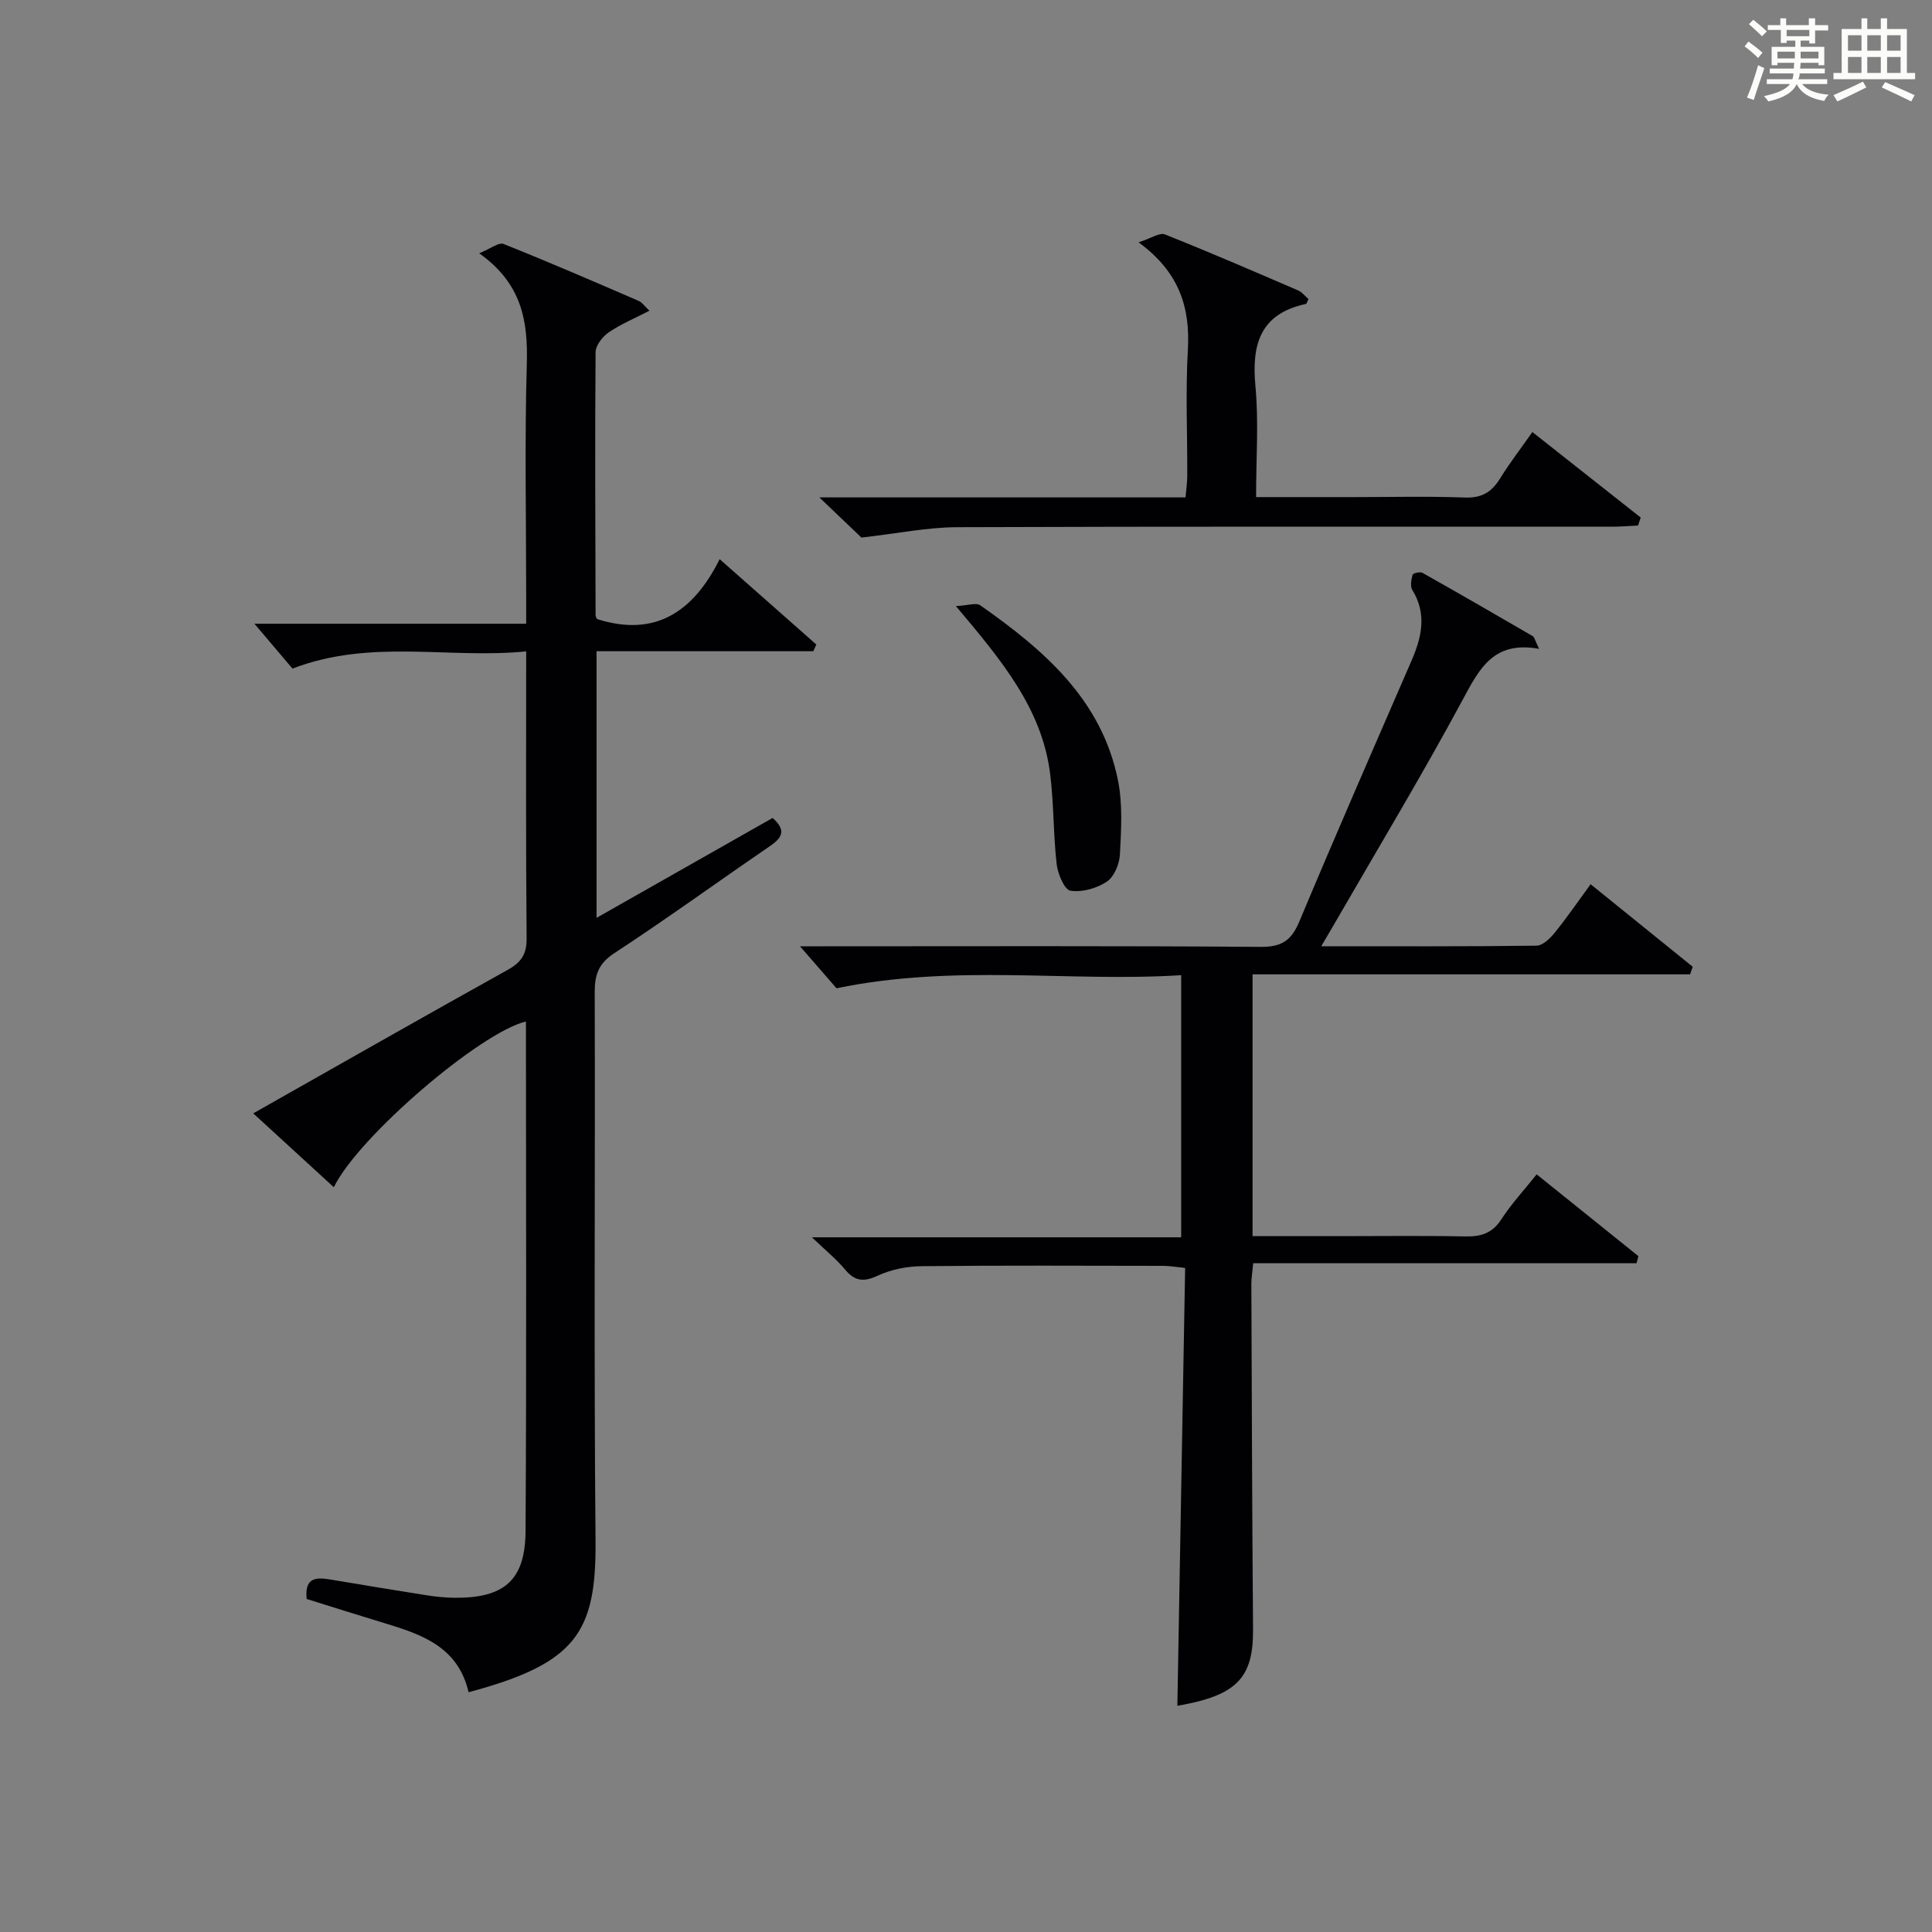 <?xml version="1.0" encoding="utf-8"?>
<svg version="1.1" id="漢_ZDIC_典" xmlns="http://www.w3.org/2000/svg" xmlns:xlink="http://www.w3.org/1999/xlink" x="0px" y="0px"
	 viewBox="0 0 400 400" style="enable-background:new 0 0 400 400;" xml:space="preserve">
<rect x="0" y="0" width="400" height="400" fill="#808080" stroke="none"/>
<style type="text/css">
	.st1{fill:#010104;}
	.st0{fill:#fbfcfa;}
</style>
<g>
	<path class="st0" d="M361.2,9.6l0.8-1c0.9,0.7,1.9,1.4,2.9,2.3L364,12C363,11,362,10.2,361.2,9.6z M361.7,20.2
		c0.9-2.1,1.6-4.3,2.3-6.7c0.4,0.2,0.8,0.4,1.3,0.6c-0.7,2.1-1.5,4.3-2.2,6.6L361.7,20.2z M362.1,5l0.9-0.9c1,0.8,2,1.6,2.8,2.4
		l-1,1C363.9,6.6,363,5.8,362.1,5z M374.6,3.8h1.2v1.4h2.7v1.1h-2.7v2.7h-1.2V8.4h-1.8v1.3h4.9v3.8h-1.2v-0.5h-3.7
		c0,0.4-0.1,0.9-0.1,1.2h5.1v1h-5.2c0,0.5-0.1,0.9-0.3,1.2h6v1h-5.2c1.1,1.3,2.9,2,5.5,2.2c-0.4,0.4-0.7,0.8-0.9,1.3
		c-2.9-0.5-4.8-1.6-5.7-3.5H372c-0.8,1.7-2.7,2.9-5.9,3.6c-0.2-0.4-0.6-0.8-0.9-1.1c2.8-0.6,4.6-1.4,5.4-2.5h-4.8v-1h5.3
		c0.1-0.3,0.2-0.7,0.2-1.2h-4.9v-1h5c0-0.4,0-0.8,0.1-1.2H368v0.5h-1.2V9.7h4.9V8.4h-1.8v0.5h-1.2V6.2H366V5.2h2.6V3.8h1.2v1.4h4.7
		V3.8z M368,12.1h3.6c0-0.4,0-0.9,0-1.4H368V12.1z M369.9,7.5h4.7V6.2h-4.7V7.5z M376.5,10.7h-3.7c0,0.5,0,1,0,1.4h3.7V10.7z"/>
	<path class="st0" d="M385.3,3.8h1.3V6h2.8V3.8h1.3V6h4.1v9.1h1.7v1.3h-16.9v-1.3h1.7V6h4.1V3.8z M385.7,16.9l0.7,1.2
		c-1.8,0.9-3.8,1.9-6,2.9c-0.2-0.4-0.5-0.8-0.8-1.3C381.9,18.7,383.9,17.8,385.7,16.9z M382.6,10.5h2.8V7.3h-2.8V10.5z M382.6,15.1
		h2.8v-3.3h-2.8V15.1z M386.6,10.5h2.8V7.3h-2.8V10.5z M386.6,15.1h2.8v-3.3h-2.8V15.1z M390.3,17c2.1,0.9,4.1,1.8,6.1,2.7l-0.7,1.3
		c-2.2-1.1-4.2-2-6.1-2.9L390.3,17z M393.5,7.3h-2.8v3.2h2.8V7.3z M390.7,15.1h2.8v-3.3h-2.8V15.1z"/>
	
	<path class="st1" d="M97.01,350.36c-2.06-9.04-9.16-11.8-16.68-14.08c-5.68-1.72-11.34-3.52-16.84-5.23c-0.47-4.57,2.07-4.5,4.96-4.02
		c6.55,1.1,13.1,2.19,19.66,3.22c1.96,0.31,3.96,0.53,5.95,0.55c10.31,0.1,14.69-3.58,14.75-13.81c0.22-35.15,0.08-70.31,0.08-105.5
		c-9.32,2.19-34.6,23.73-39.78,34.31c-5.58-5.12-10.96-10.05-16.68-15.29c17.91-10.13,35.24-20.01,52.68-29.71
		c2.81-1.56,3.95-3.23,3.92-6.56c-0.18-19.47-0.09-38.95-0.09-59.38c-16.04,1.61-32.04-2.69-48.39,3.56
		c-2.29-2.7-5.07-5.98-7.87-9.28c18.17,0,36.85,0,56.26,0c0-2.29,0-4.05,0-5.81c0-16-0.33-32,0.13-47.99
		c0.25-8.83-0.98-16.6-9.86-22.9c2.36-0.95,4.05-2.32,5.04-1.93c9.41,3.75,18.71,7.78,28.01,11.8c0.69,0.3,1.18,1.07,2.2,2.02
		c-3.07,1.59-5.93,2.77-8.43,4.48c-1.28,0.88-2.71,2.7-2.72,4.1c-0.15,18.16-0.05,36.32,0,54.49c0,0.3,0.23,0.6,0.3,0.77
		c12.11,3.85,19.99-1.58,25.39-12.4c7.07,6.24,13.54,11.96,20.01,17.67c-0.21,0.46-0.41,0.93-0.62,1.39c-14.86,0-29.71,0-44.88,0
		c0,18.59,0,36.48,0,55.2c12.45-7.06,24.49-13.89,36.45-20.68c3.09,2.73,1.75,4.25-0.71,5.94c-10.71,7.32-21.22,14.96-32.07,22.06
		c-3.32,2.17-4.06,4.54-4.05,8.15c0.11,37.83-0.18,75.66,0.17,113.48C123.46,337.95,119.35,344.39,97.01,350.36z"/>
	<path class="st1" d="M318.66,134.34c-9.41-1.72-12.34,4.06-15.78,10.45c-8.42,15.65-17.61,30.89-26.5,46.29c-0.79,1.38-1.61,2.74-2.83,4.83
		c15.4,0,29.99,0.07,44.58-0.12c1.28-0.02,2.81-1.51,3.76-2.68c2.5-3.09,4.75-6.38,7.43-10.04c7.19,5.81,14.16,11.45,21.14,17.09
		c-0.18,0.52-0.37,1.05-0.55,1.57c-30.11,0-60.22,0-90.58,0c0,18.44,0,36.01,0,54.2c6.12,0,12.06,0,18,0
		c8.66,0,17.33-0.12,25.99,0.06c3.27,0.07,5.64-0.63,7.53-3.56c2.05-3.17,4.65-5.97,7.3-9.29c7.22,5.81,14.14,11.37,21.06,16.93
		c-0.13,0.49-0.25,0.98-0.38,1.47c-26.38,0-52.76,0-79.37,0c-0.19,2.04-0.38,3.15-0.38,4.27c0.09,23.82,0.16,47.64,0.35,71.46
		c0.08,10.16-3.35,13.76-15.67,15.9c0.53-30.12,1.07-60.25,1.61-90.66c-2.02-0.2-3.29-0.43-4.56-0.43
		c-16.66-0.02-33.32-0.11-49.98,0.07c-3.07,0.03-6.36,0.69-9.12,1.97c-2.95,1.37-4.76,1.13-6.79-1.32c-1.78-2.14-4-3.92-6.82-6.63
		c26.05,0,51.05,0,76.45,0c0-18.09,0-35.66,0-54.27c-23.18,1.48-46.7-2.39-71.36,2.71c-1.69-1.94-4.49-5.16-7.56-8.69
		c1.48,0,3.19,0,4.9,0c30.16,0,60.31-0.11,90.46,0.12c4.37,0.03,6.37-1.3,8.03-5.26c7.56-18.07,15.42-36.02,23.22-53.99
		c2.12-4.89,3.22-9.68,0.16-14.66c-0.47-0.77-0.21-2.15,0.07-3.14c0.09-0.32,1.54-0.67,2.03-0.39c7.66,4.31,15.26,8.7,22.86,13.12
		C317.69,131.94,317.79,132.56,318.66,134.34z"/>
	<path class="st1" d="M169.64,102.98c26.07,0,50.69,0,75.81,0c0.14-1.67,0.36-3.09,0.36-4.51c0.03-8.66-0.37-17.35,0.12-25.99
		c0.51-8.79-1.73-16.11-10.2-22.31c2.63-0.84,4.36-2.06,5.44-1.64c9.26,3.68,18.4,7.64,27.55,11.58c0.85,0.36,1.48,1.21,2.19,1.81
		c-0.27,0.51-0.36,0.97-0.55,1.01c-9.41,2.03-11.25,8.3-10.44,16.96c0.7,7.4,0.14,14.92,0.14,23.03c7.01,0,13.61,0,20.22,0
		c7.66,0,15.34-0.2,22.99,0.09c3.47,0.13,5.54-1.1,7.28-3.91c1.99-3.22,4.32-6.24,6.71-9.65c7.74,6.11,15.08,11.9,22.43,17.7
		c-0.18,0.55-0.36,1.11-0.55,1.66c-1.84,0.08-3.68,0.24-5.52,0.24c-45.15,0.01-90.31-0.07-135.46,0.1
		c-6.17,0.02-12.33,1.3-19.81,2.15C176.64,109.66,173.66,106.82,169.64,102.98z"/>
	<path class="st1" d="M197.9,125.48c2.52-0.12,4.21-0.75,5.05-0.16c13.12,9.21,25.14,19.48,28.51,36.22c1,4.95,0.67,10.24,0.41,15.35
		c-0.1,1.98-1.18,4.62-2.7,5.64c-2.09,1.39-5.14,2.26-7.55,1.88c-1.24-0.19-2.62-3.49-2.85-5.51c-0.71-6.25-0.57-12.6-1.37-18.83
		C215.68,146.72,207.45,136.79,197.9,125.48z"/>
</g>
</svg>

